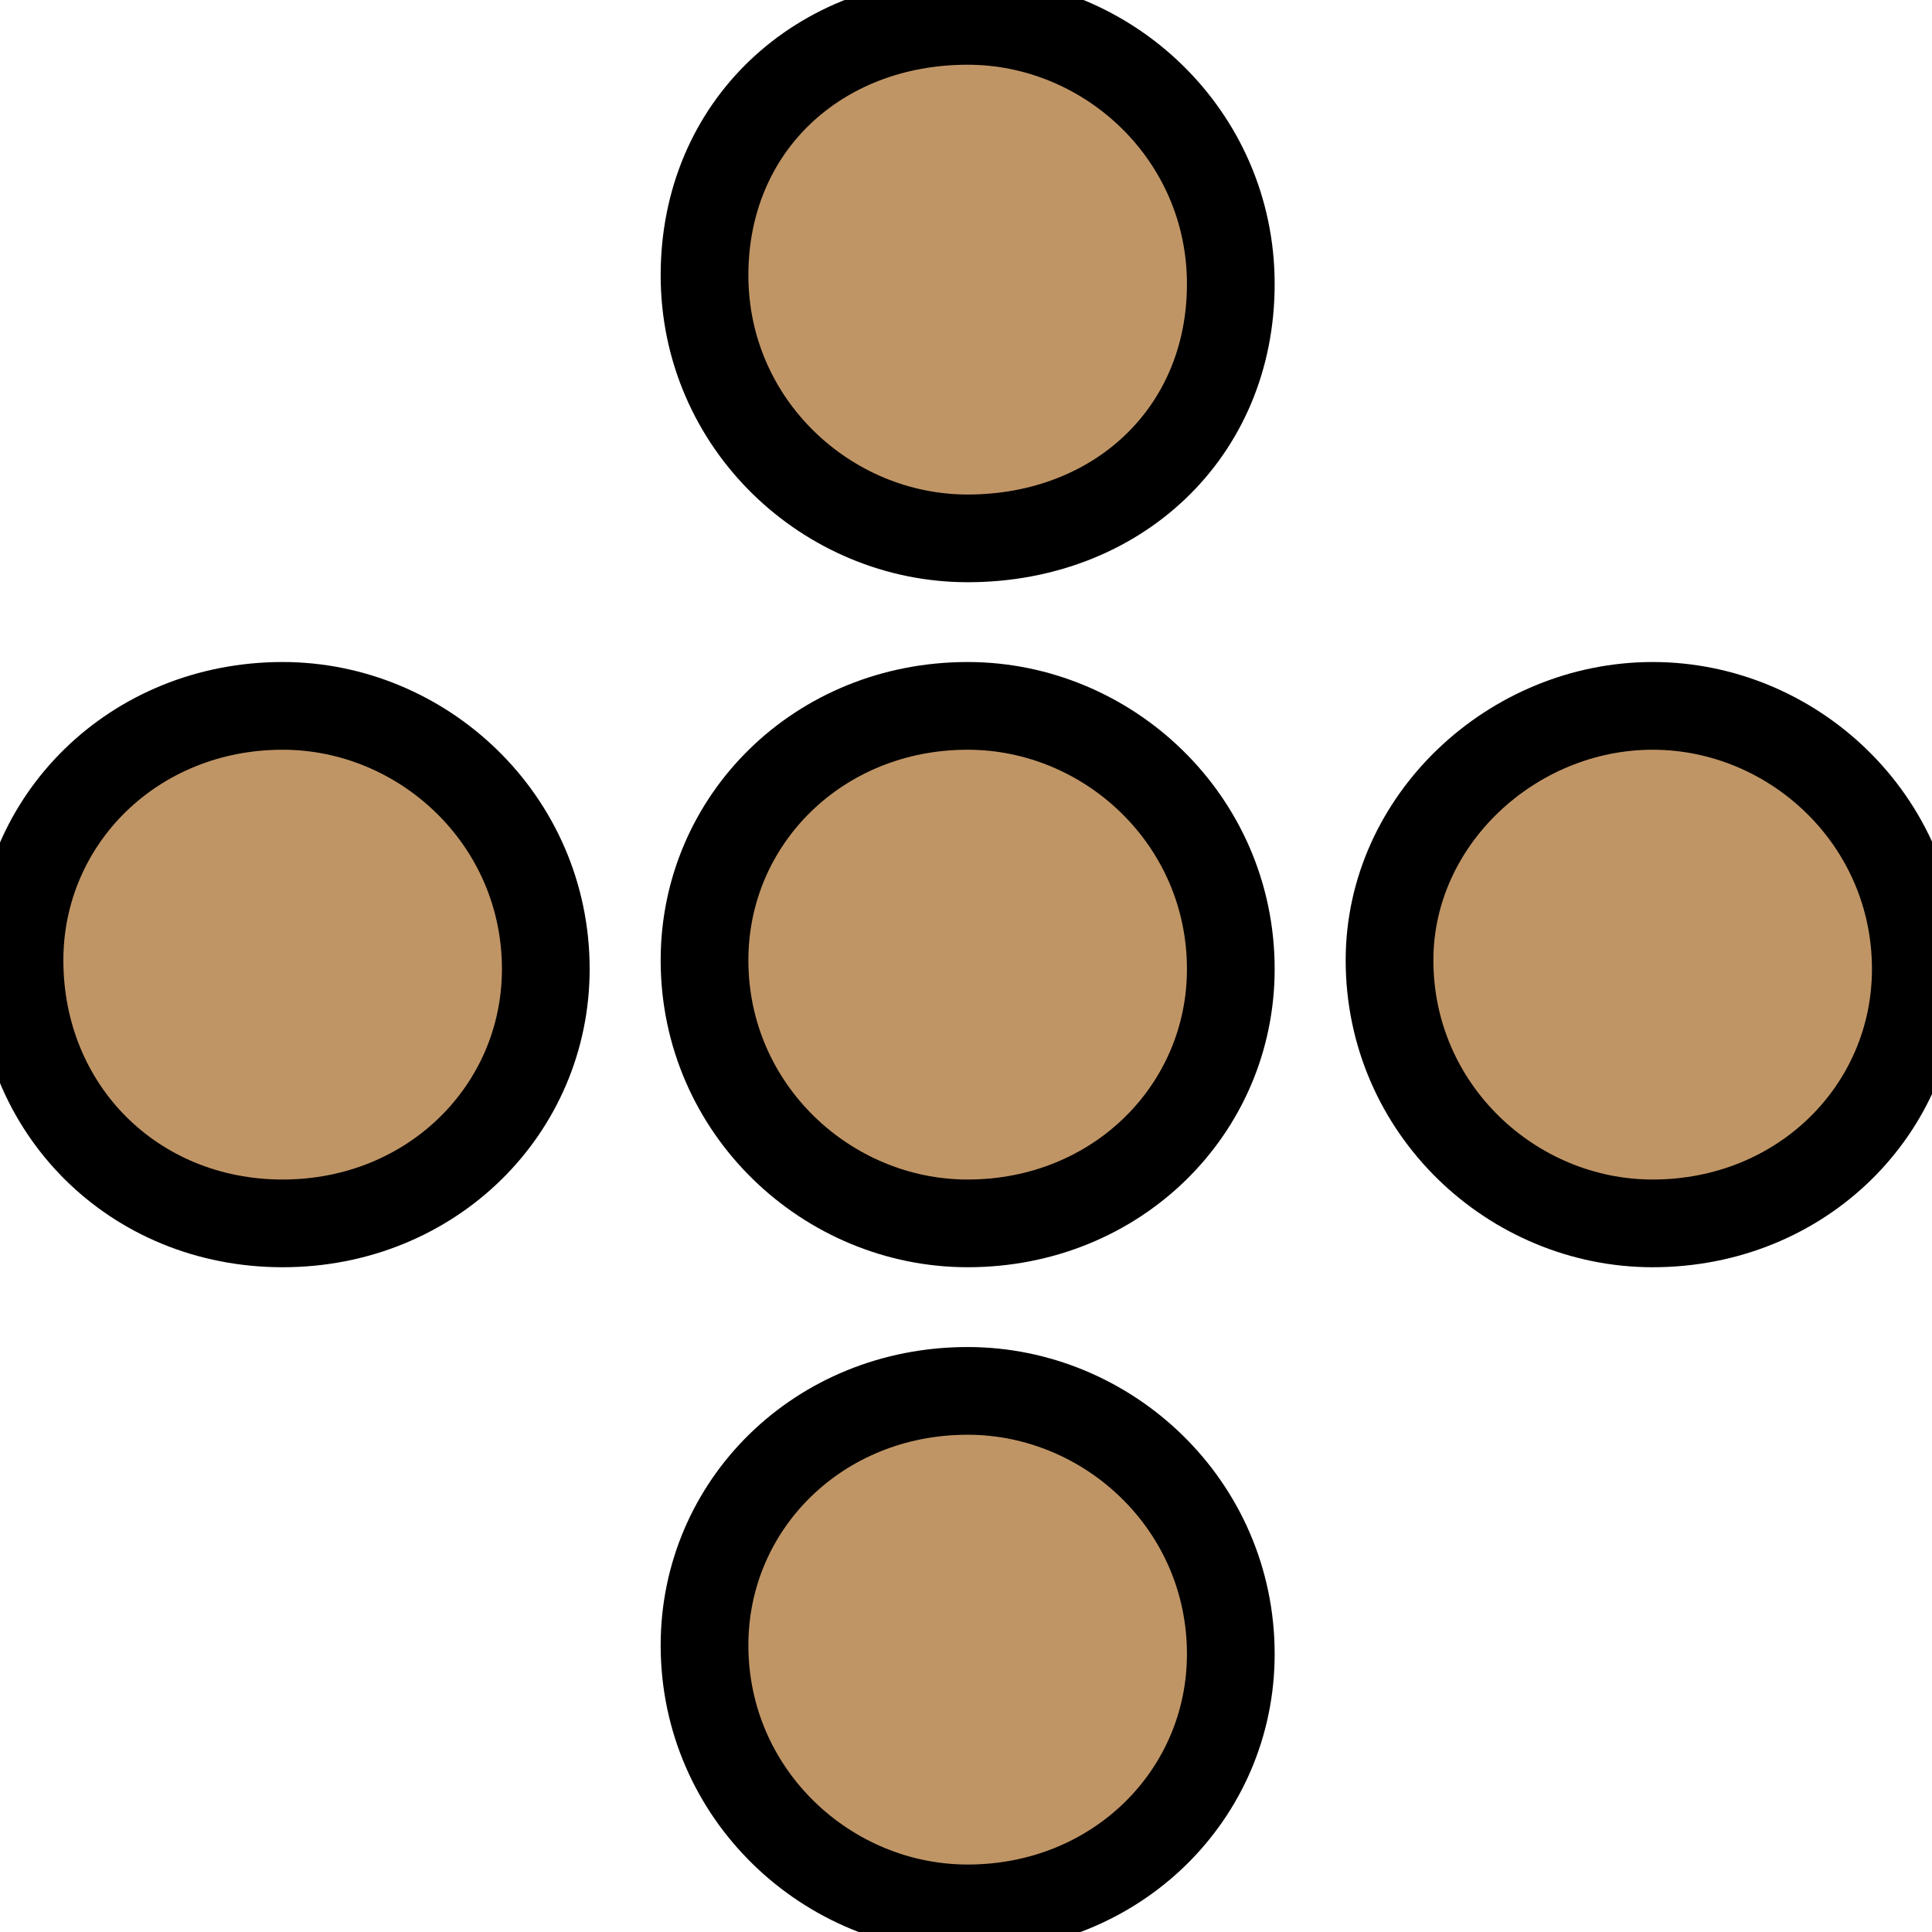 <?xml version="1.0" encoding="utf-8"?>
<!-- Generator: Adobe Illustrator 26.2.1, SVG Export Plug-In . SVG Version: 6.00 Build 0)  -->
<svg version="1.1" id="Layer_1" xmlns="http://www.w3.org/2000/svg" xmlns:xlink="http://www.w3.org/1999/xlink" x="0px" y="0px"
	 viewBox="0 0 50 50" style="enable-background:new 0 0 50 50;" xml:space="preserve">
<style type="text/css">
	.st0{fill:#C09565;stroke:#000000;stroke-miterlimit:10;}
</style>
<desc>Created with Fabric.js 4.6.0</desc>
<g id="wuX2qCBqNLF8vIFZKEE-G" transform="matrix(2.27 0 0 2.27 250 251.17)">
	<path vector-effect="non-scaling-stroke" class="st0" d="M-99.1-102.6c1.6,0,3,1.3,3,3c0,1.6-1.3,2.9-3,2.9c-1.6,0-3-1.3-3-3
		C-102.1-101.3-100.8-102.6-99.1-102.6z"/>
</g>
<g id="JO9nqhpKnbIcvzBKA0KG3" transform="matrix(2.27 0 0 2.27 135.57 251.17)">
	<path vector-effect="non-scaling-stroke" class="st0" d="M-56.5-102.6c1.6,0,3,1.3,3,3c0,1.6-1.3,2.9-3,2.9s-3-1.3-3-3
		C-59.5-101.3-58.2-102.6-56.5-102.6z"/>
</g>
<g id="zZuzNiRVY_x9oV6DRFucR" transform="matrix(2.27 0 0 2.27 364.43 251.17)">
	<path vector-effect="non-scaling-stroke" class="st0" d="M-141.7-102.6c1.6,0,3,1.3,3,3c0,1.6-1.3,2.9-3,2.9c-1.6,0-3-1.3-3-3
		C-144.7-101.3-143.3-102.6-141.7-102.6z"/>
</g>
<g id="_x31_8z7ttrCWzFMoLXfV5Vhx" transform="matrix(2.27 0 0 2.27 250 365.6)">
	<path vector-effect="non-scaling-stroke" class="st0" d="M-99.1-145.2c1.6,0,3,1.3,3,3c0,1.6-1.3,2.9-3,2.9c-1.6,0-3-1.3-3-3
		C-102.1-143.9-100.8-145.2-99.1-145.2z"/>
</g>
<g id="u3bZ3nKb4fla8ZEVdH8NY" transform="matrix(2.27 0 0 2.27 250 136.74)">
	<path vector-effect="non-scaling-stroke" class="st0" d="M-99.1-60c1.6,0,3,1.3,3,3s-1.3,2.9-3,2.9c-1.6,0-3-1.3-3-3
		S-100.8-60-99.1-60z"/>
</g>
</svg>

